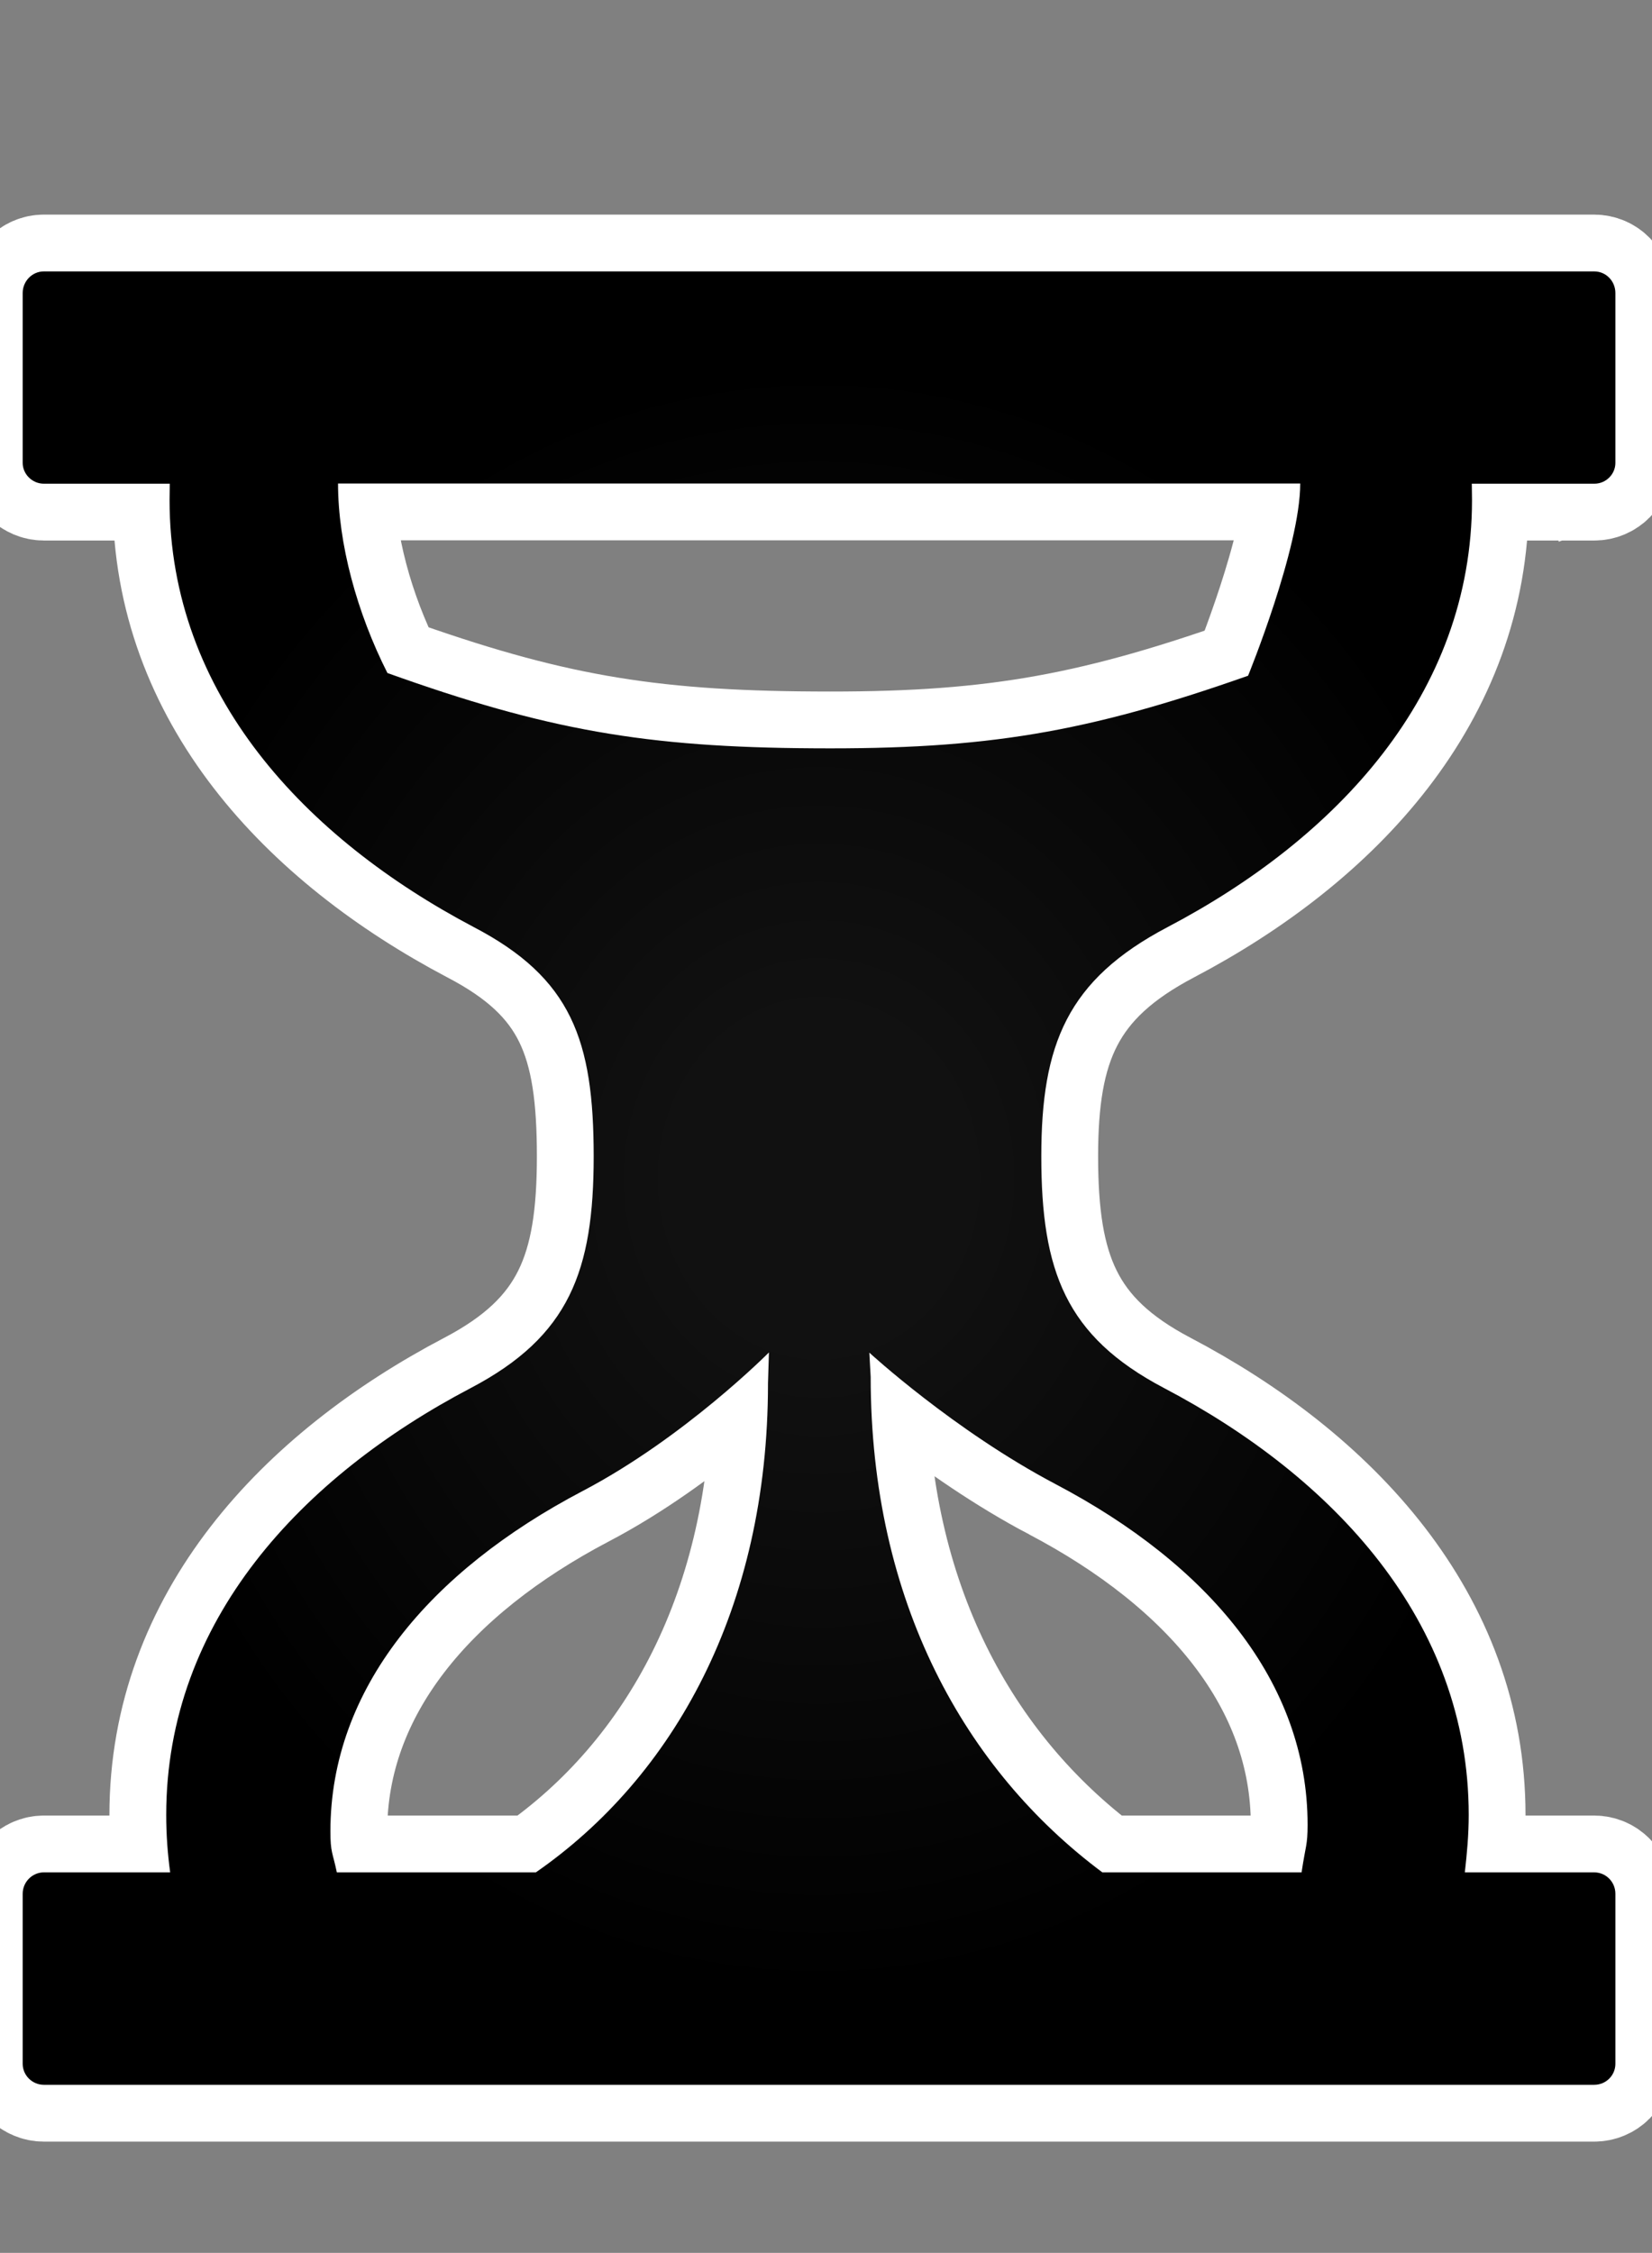 <?xml version="1.0" encoding="utf-8"?>
<svg xmlns="http://www.w3.org/2000/svg" version="1.1" viewBox="-10 -10 762 1039">
  <rect x="-10" y="-10" width="762" height="1039" fill="#808080" stroke="none"/>
  <radialGradient cx="50%" cy="50%" id="grad0" r="45%">
    <stop offset="0.2" stop-color="#111"/>
    <stop offset="1" stop-color="#000"/>
  </radialGradient>
  <path d="M565.692 301.636c-74.66 26.303-121.04 34.022-200.202 33.471-77.875-.435-123.383-8.431-196.78-34.712-14.082-27.819-22.787-59.773-22.787-87.409h443.82c0 29.795-24.05 88.649-24.05 88.649zM476.95 674.497c70.432 37.053 116.192 91.177 116.192 157.037 0 9.694-.894 9.327-2.778 21.985h-91.889c-63.174-47.116-106.866-124.648-106.866-228.55l-.62-11.141s39.122 35.997 85.961 60.669zm-132.709-46.405c0 103.926-43.808 181.55-107.075 225.427H145.37c-1.975-9.419-2.963-9.074-2.963-18.93 0-65.792 45.945-119.982 116.215-156.877 47.116-24.672 86.054-63.976 86.054-63.976l-.437 14.356zm390.87-424.615v-78.336c0-5.49-4.296-9.969-9.786-9.969H10.227c-5.376 0-9.764 4.478-9.764 9.969v78.336c0 5.192 4.388 9.602 9.764 9.602H68.3l-.09 7.535c0 89.73 62.713 156.049 140.336 196.963 45.049 23.523 55.294 52.147 55.294 105.718 0 52.859-11.233 82.999-56.719 106.866-77.805 40.822-140.45 107.233-140.45 196.871 0 9.167.643 17.78 1.814 26.487H10.226c-5.374 0-9.762 4.478-9.762 9.854v78.45c0 5.282 4.388 9.67 9.762 9.67h715.1c5.49 0 9.786-4.388 9.786-9.67v-78.45c0-5.376-4.296-9.854-9.786-9.854h-59.66c.988-8.707 1.792-17.321 1.792-26.487 0-89.638-62.828-156.049-140.52-196.871-45.416-23.868-56.625-54.007-56.625-106.866 0-51.596 11.923-81.391 58.233-105.718 77.715-40.822 140.43-107.233 140.43-196.963l-.092-7.535h56.533c5.4 0 9.696-4.41 9.696-9.602z" fill="#FFF" stroke="#FFF" stroke-linecap="round" stroke-width="52.4"/>
  <path d="M565.692 301.636c-74.66 26.303-121.04 34.022-200.202 33.471-77.875-.435-123.383-8.431-196.78-34.712-14.082-27.819-22.787-59.773-22.787-87.409h443.82c0 29.795-24.05 88.649-24.05 88.649zM476.95 674.497c70.432 37.053 116.192 91.177 116.192 157.037 0 9.694-.894 9.327-2.778 21.985h-91.889c-63.174-47.116-106.866-124.648-106.866-228.55l-.62-11.141s39.122 35.997 85.961 60.669zm-132.709-46.405c0 103.926-43.808 181.55-107.075 225.427H145.37c-1.975-9.419-2.963-9.074-2.963-18.93 0-65.792 45.945-119.982 116.215-156.877 47.116-24.672 86.054-63.976 86.054-63.976l-.437 14.356zm390.87-424.615v-78.336c0-5.49-4.296-9.969-9.786-9.969H10.227c-5.376 0-9.764 4.478-9.764 9.969v78.336c0 5.192 4.388 9.602 9.764 9.602H68.3l-.09 7.535c0 89.73 62.713 156.049 140.336 196.963 45.049 23.523 55.294 52.147 55.294 105.718 0 52.859-11.233 82.999-56.719 106.866-77.805 40.822-140.45 107.233-140.45 196.871 0 9.167.643 17.78 1.814 26.487H10.226c-5.374 0-9.762 4.478-9.762 9.854v78.45c0 5.282 4.388 9.67 9.762 9.67h715.1c5.49 0 9.786-4.388 9.786-9.67v-78.45c0-5.376-4.296-9.854-9.786-9.854h-59.66c.988-8.707 1.792-17.321 1.792-26.487 0-89.638-62.828-156.049-140.52-196.871-45.416-23.868-56.625-54.007-56.625-106.866 0-51.596 11.923-81.391 58.233-105.718 77.715-40.822 140.43-107.233 140.43-196.963l-.092-7.535h56.533c5.4 0 9.696-4.41 9.696-9.602z" fill="url(#grad0)"/>
</svg>